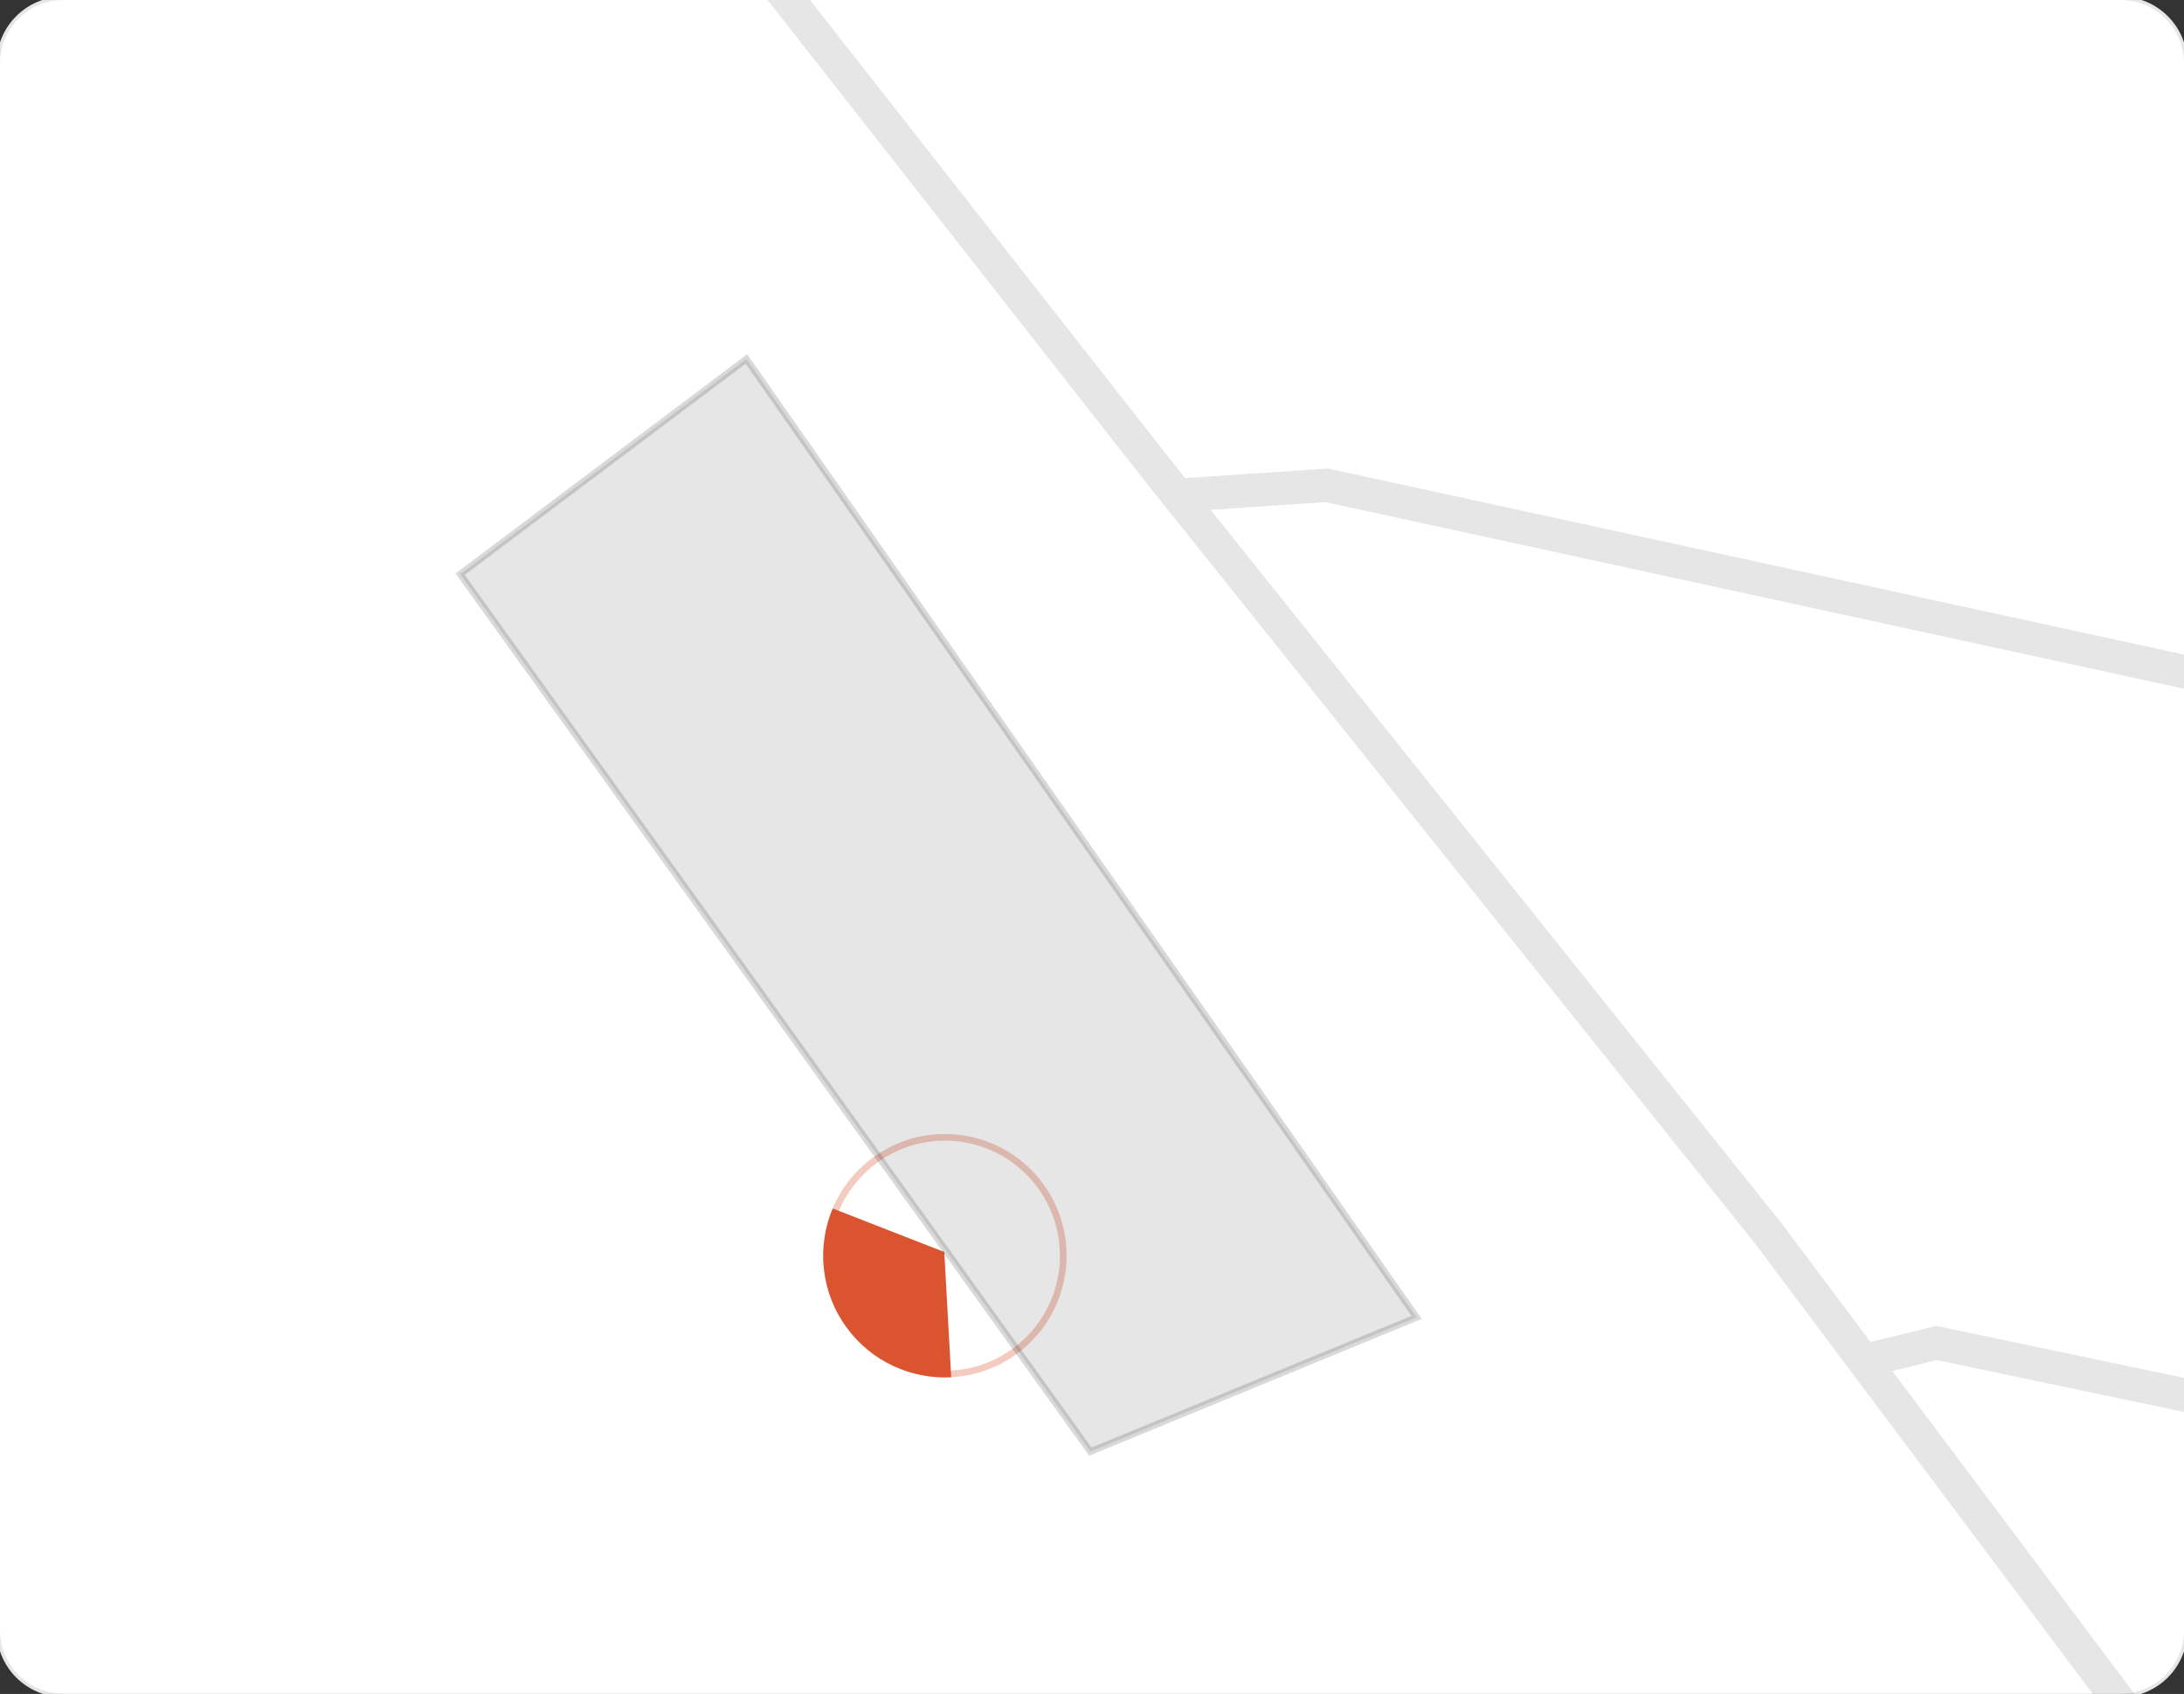 <svg width="655" height="508" viewBox="0 0 655 508" fill="none" xmlns="http://www.w3.org/2000/svg">
<rect x="0" y="0" width="655" height="508" fill="#333333" stroke="none"/>
<g clip-path="url(#clip0_306_2597)">
<path d="M636 -1H19C7.954 -1 -1 7.954 -1 19V488.924C-1 499.97 7.954 508.924 19 508.924H636C647.046 508.924 656 499.97 656 488.924V19C656 7.954 647.046 -1 636 -1Z" fill="white"/>
<path d="M636 -0.5H19C8.23 -0.5 -0.5 8.23 -0.5 19V488.924C-0.5 499.694 8.23 508.424 19 508.424H636C646.77 508.424 655.5 499.694 655.5 488.924V19C655.5 8.23 646.77 -0.5 636 -0.5Z" stroke="black" stroke-opacity="0.1"/>
<path fill-rule="evenodd" clip-rule="evenodd" d="M285.278 413.027L283.2 375.469L249.738 362.41C244.971 373.768 246.07 387.267 253.821 397.975C253.824 397.978 253.826 397.981 253.828 397.984C253.831 397.988 253.833 397.991 253.835 397.994C261.367 408.383 273.352 413.634 285.278 413.027Z" fill="#DA552F"/>
<path d="M262.554 347.825C278.428 336.323 300.622 339.871 312.125 355.748C323.628 371.625 320.084 393.819 304.21 405.32C288.335 416.822 266.141 413.275 254.638 397.398C243.135 381.521 246.679 359.326 262.554 347.825Z" stroke="#DA532F" stroke-opacity="0.3" stroke-width="2"/>
<path d="M424.839 395.078L223.852 107.648L138 172.187L327.008 435.332L424.839 395.078Z" fill="black" fill-opacity="0.1" stroke="black" stroke-opacity="0.15" stroke-width="2"/>
<path d="M155 -104L347.573 141.547L353.173 148.544M689.408 582L558.971 408.085M558.971 408.085L530.485 370.103L353.173 148.544M558.971 408.085L580.794 402.754L784.029 445.4M353.173 148.544L397.882 145.545L844 242.498" stroke="black" stroke-opacity="0.1" stroke-width="10"/>
</g>
<defs>
<clipPath id="clip0_306_2597">
<rect width="655" height="508" fill="white"/>
</clipPath>
</defs>
</svg>
